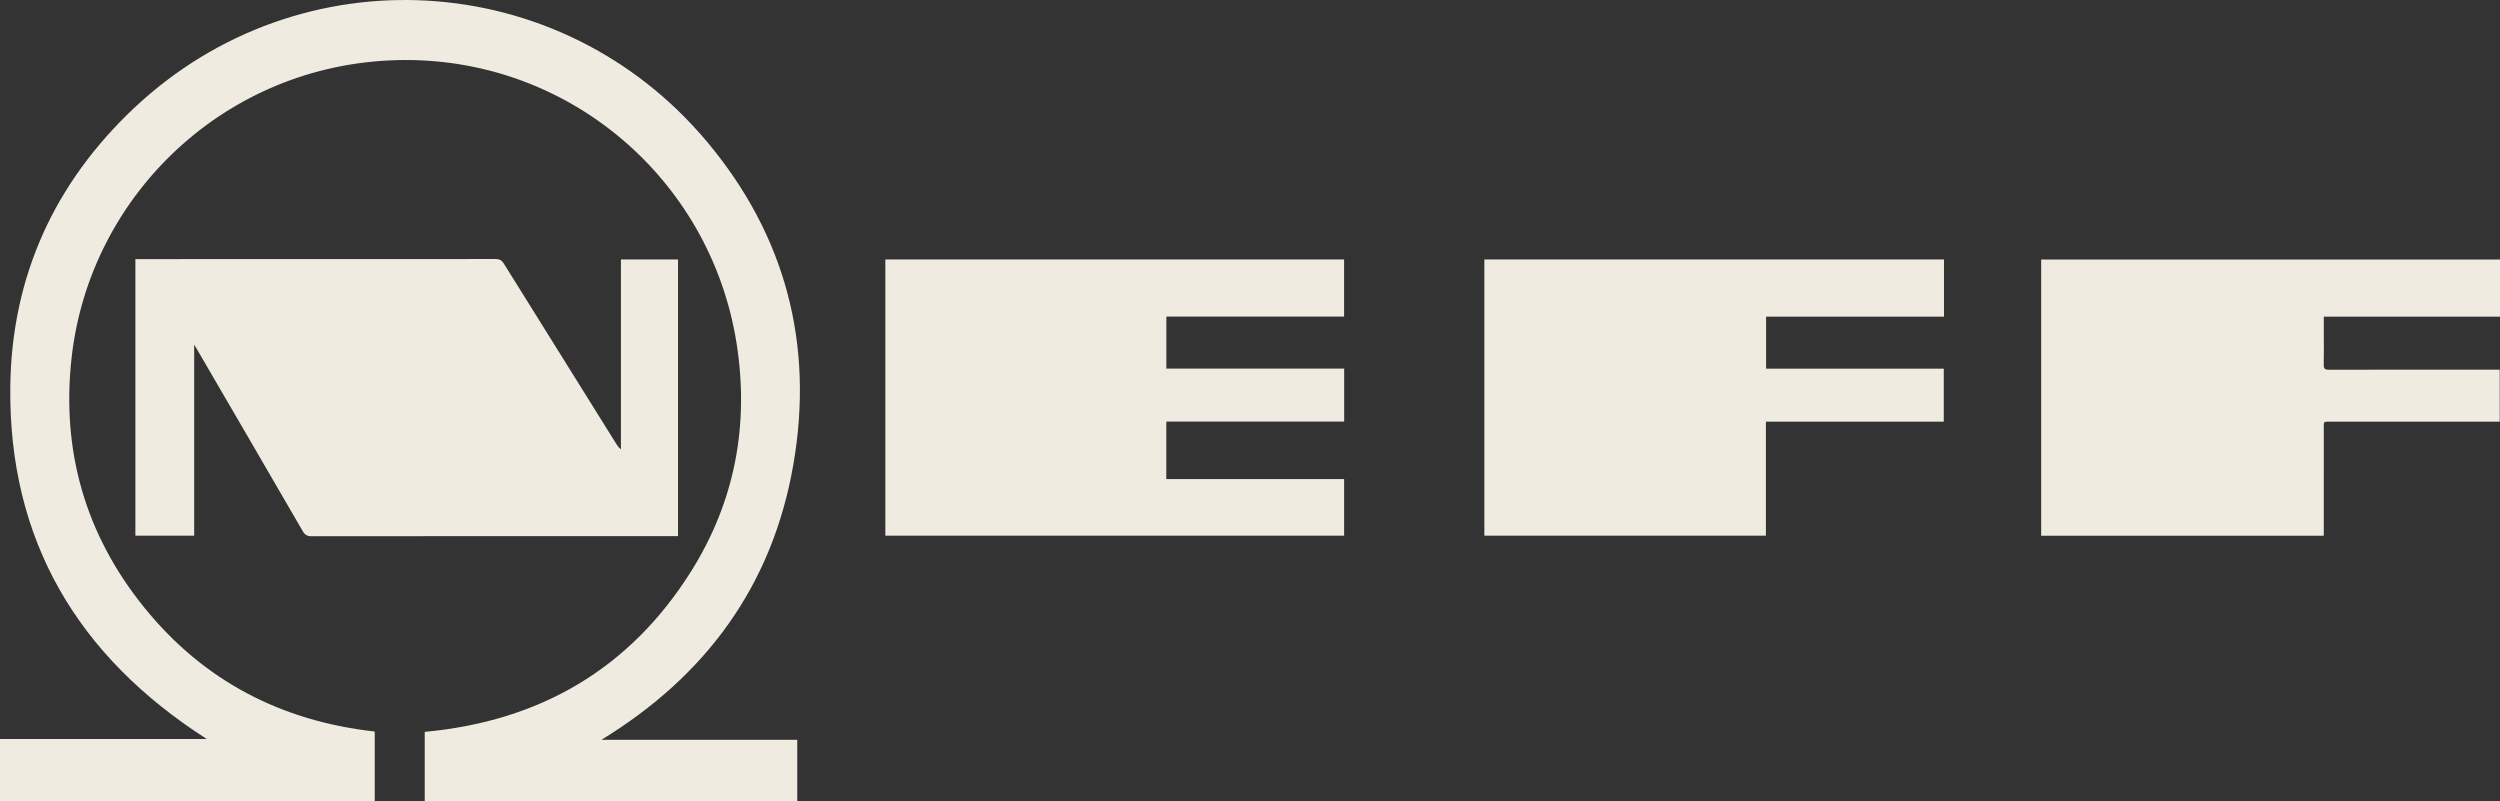 <?xml version="1.0" encoding="UTF-8"?>
<!-- Generator: Adobe Illustrator 28.2.0, SVG Export Plug-In . SVG Version: 6.00 Build 0)  -->
<svg xmlns="http://www.w3.org/2000/svg" xmlns:xlink="http://www.w3.org/1999/xlink" version="1.1" id="Layer_1" x="0px" y="0px" viewBox="0 0 903.66 289.69" style="enable-background:new 0 0 903.66 289.69;" xml:space="preserve">
<rect x="0" y="0" width="903.66" height="289.69" fill="#333333" stroke="none"/>
<style type="text/css">
	.st0{fill:#F0EBE0;}
</style>
<g>
	<path class="st0" d="M135.45,264.42c0,8.52,0,16.84,0,25.27c-45.18,0-90.26,0-135.45,0c0-7.56,0-15.02,0-22.57   c25.01,0,49.93,0,74.74,0C28.2,237.35,3.03,195.37,3.72,139.59c0.5-39.62,15.94-73.42,44.77-100.56   c59.98-56.46,154.04-51.01,207.02,12.14c28.43,33.88,38.8,73.31,31.24,116.83c-7.56,43.54-31.46,76.25-69.37,99.42   c23.78,0,47.22,0,70.8,0c0,7.53,0,14.82,0,22.25c-44.81,0-89.66,0-134.66,0c0-8.32,0-16.69,0-25.13   c41.47-3.83,74.13-22.66,96.38-58.17c15.77-25.18,20.95-52.87,16.36-82.16C256.9,64.46,204.9,20.07,143.33,21.74   C81.49,23.41,32.59,70.45,25.92,128.95c-3.85,33.79,4.87,64.31,26.31,90.75C73.61,246.09,101.65,260.66,135.45,264.42z"></path>
	<path class="st0" d="M245.08,193.79c-0.86,0-1.58,0-2.29,0c-43.38,0-86.76-0.01-130.14,0.04c-1.58,0-2.43-0.47-3.23-1.85   c-12.65-21.84-25.36-43.64-38.06-65.45c-0.3-0.51-0.61-1.01-1.17-1.95c0,23.28,0,46.07,0,69.04c-7.16,0-14.13,0-21.25,0   c0-33.26,0-66.51,0-99.96c0.73,0,1.38,0,2.02,0c42.72,0,85.44,0.01,128.16-0.03c1.43,0,2.24,0.43,3,1.65   c13.58,21.84,27.21,43.65,40.83,65.47c0.36,0.58,0.77,1.14,1.49,1.62c0-22.82,0-45.64,0-68.59c6.96,0,13.71,0,20.64,0   C245.08,127.02,245.08,160.27,245.08,193.79z"></path>
	<path class="st0" d="M485.87,133.23c0,6.49,0,12.7,0,19.17c-21.45,0-42.83,0-64.29,0c0,7.02,0,13.79,0,20.77   c21.38,0,42.76,0,64.27,0c0,6.91,0,13.6,0,20.45c-55.2,0-110.42,0-165.83,0c0-33.21,0-66.47,0-99.84c55.24,0,110.47,0,165.82,0   c0,6.82,0,13.63,0,20.65c-21.36,0-42.74,0-64.24,0c0,6.36,0,12.5,0,18.8C442.97,133.23,464.31,133.23,485.87,133.23z"></path>
	<path class="st0" d="M702.68,93.8c0,6.92,0,13.69,0,20.66c-21.45,0-42.82,0-64.3,0c0,6.35,0,12.5,0,18.79c21.41,0,42.74,0,64.22,0   c0,6.4,0,12.66,0,19.16c-21.41,0-42.78,0-64.29,0c0,13.85,0,27.45,0,41.21c-33.98,0-67.82,0-101.77,0c0-33.26,0-66.47,0-99.83   C591.88,93.8,647.21,93.8,702.68,93.8z"></path>
	<path class="st0" d="M903.66,93.81c0,6.89,0,13.65,0,20.65c-21.19,0-42.33,0-63.69,0c0,2.55,0,4.87,0,7.2   c0,3.36,0.07,6.72-0.03,10.08c-0.05,1.51,0.44,1.91,1.92,1.91c19.74-0.05,39.48-0.03,59.22-0.03c0.77,0,1.55,0,2.48,0   c0,6.24,0,12.37,0,18.8c-0.75,0-1.5,0-2.26,0c-19.5,0-39,0-58.5,0c-3.24,0-2.83-0.26-2.83,2.74c-0.01,12.06-0.01,24.12-0.01,36.18   c0,0.71,0,1.43,0,2.3c-34.09,0-68.07,0-102.15,0c0-33.25,0-66.46,0-99.83C793.02,93.81,848.24,93.81,903.66,93.81z"></path>
</g>
</svg>

